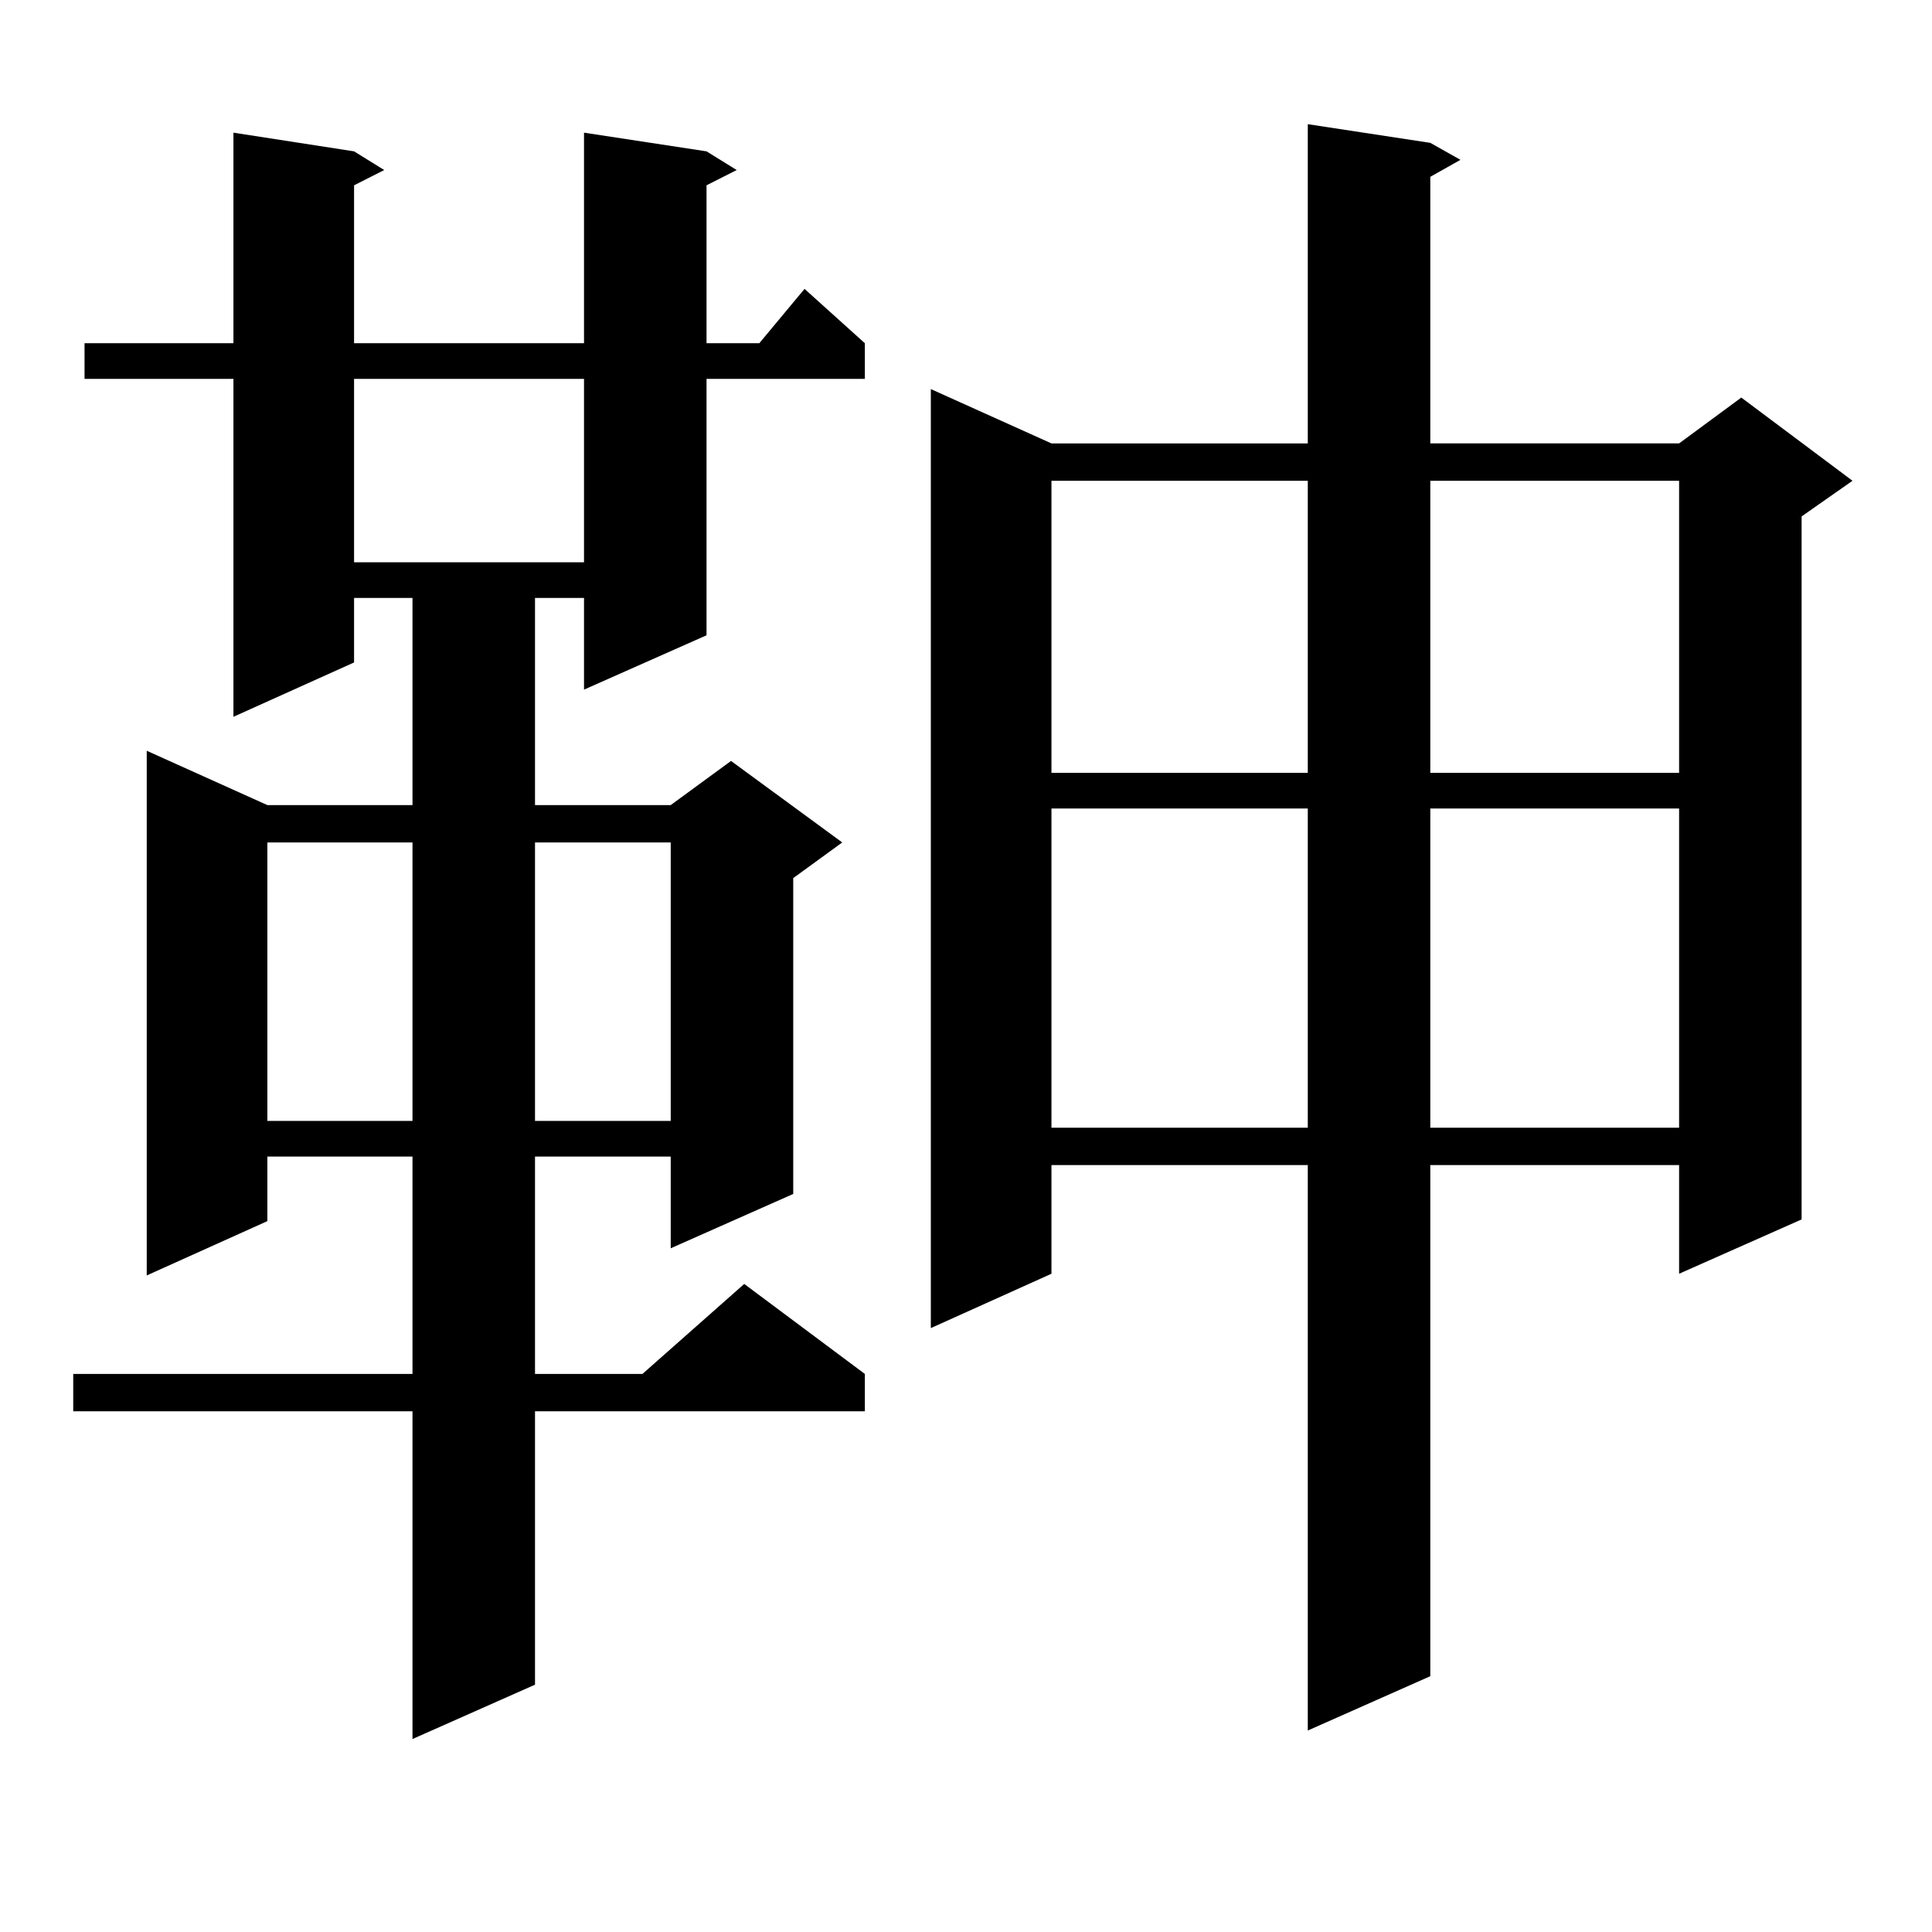 <?xml version="1.0" encoding="utf-8"?>
<!-- Generator: Adobe Illustrator 16.0.0, SVG Export Plug-In . SVG Version: 6.00 Build 0)  -->
<!DOCTYPE svg PUBLIC "-//W3C//DTD SVG 1.1//EN" "http://www.w3.org/Graphics/SVG/1.1/DTD/svg11.dtd">
<svg version="1.1" id="图层_1" xmlns="http://www.w3.org/2000/svg" xmlns:xlink="http://www.w3.org/1999/xlink" x="0px" y="0px"
	 width="1000px" height="1000px" viewBox="0 0 1000 1000" enable-background="new 0 0 1000 1000" xml:space="preserve">
<path d="M365.698,78.336l15.609,9.668l-15.609,7.91v81.738h27.316l23.414-28.125l31.219,28.125v18.457h-81.949v132.715
	l-63.413,28.125v-47.461H276.92v107.227h70.242l31.219-22.852l57.56,42.188l-25.365,18.457v163.477l-63.413,28.125v-47.461H276.92
	v112.5h55.608l52.682-46.582l62.438,46.582v19.336H276.92v141.504l-63.413,28.125V730.484H37.901v-19.336h175.605v-112.5h-75.12
	v33.398l-62.438,28.125V388.59l62.438,28.125h75.12V309.488h-30.243v33.398l-62.438,28.125V196.109H43.755v-18.457h77.071V68.668
	l62.438,9.668l15.609,9.668l-15.609,7.91v81.738h119.021V68.668L365.698,78.336z M138.387,436.051v144.141h75.12V436.051H138.387z
	 M183.264,196.109v94.922h119.021v-94.922H183.264z M276.92,436.051v144.141h70.242V436.051H276.92z M740.323,73.941l15.609,8.789
	l-15.609,8.789v137.988h128.777l32.194-23.73l57.56,43.066l-26.341,18.457v363.867l-63.413,28.125v-56.25H740.323v264.551
	l-63.413,28.125V603.043H544.23v56.25l-62.438,28.125V201.383l62.438,28.125h132.68V64.273L740.323,73.941z M544.23,248.844v151.172
	h132.68V248.844H544.23z M544.23,418.473v165.234h132.68V418.473H544.23z M740.323,248.844v151.172h128.777V248.844H740.323z
	 M740.323,418.473v165.234h128.777V418.473H740.323z"/>
</svg>
